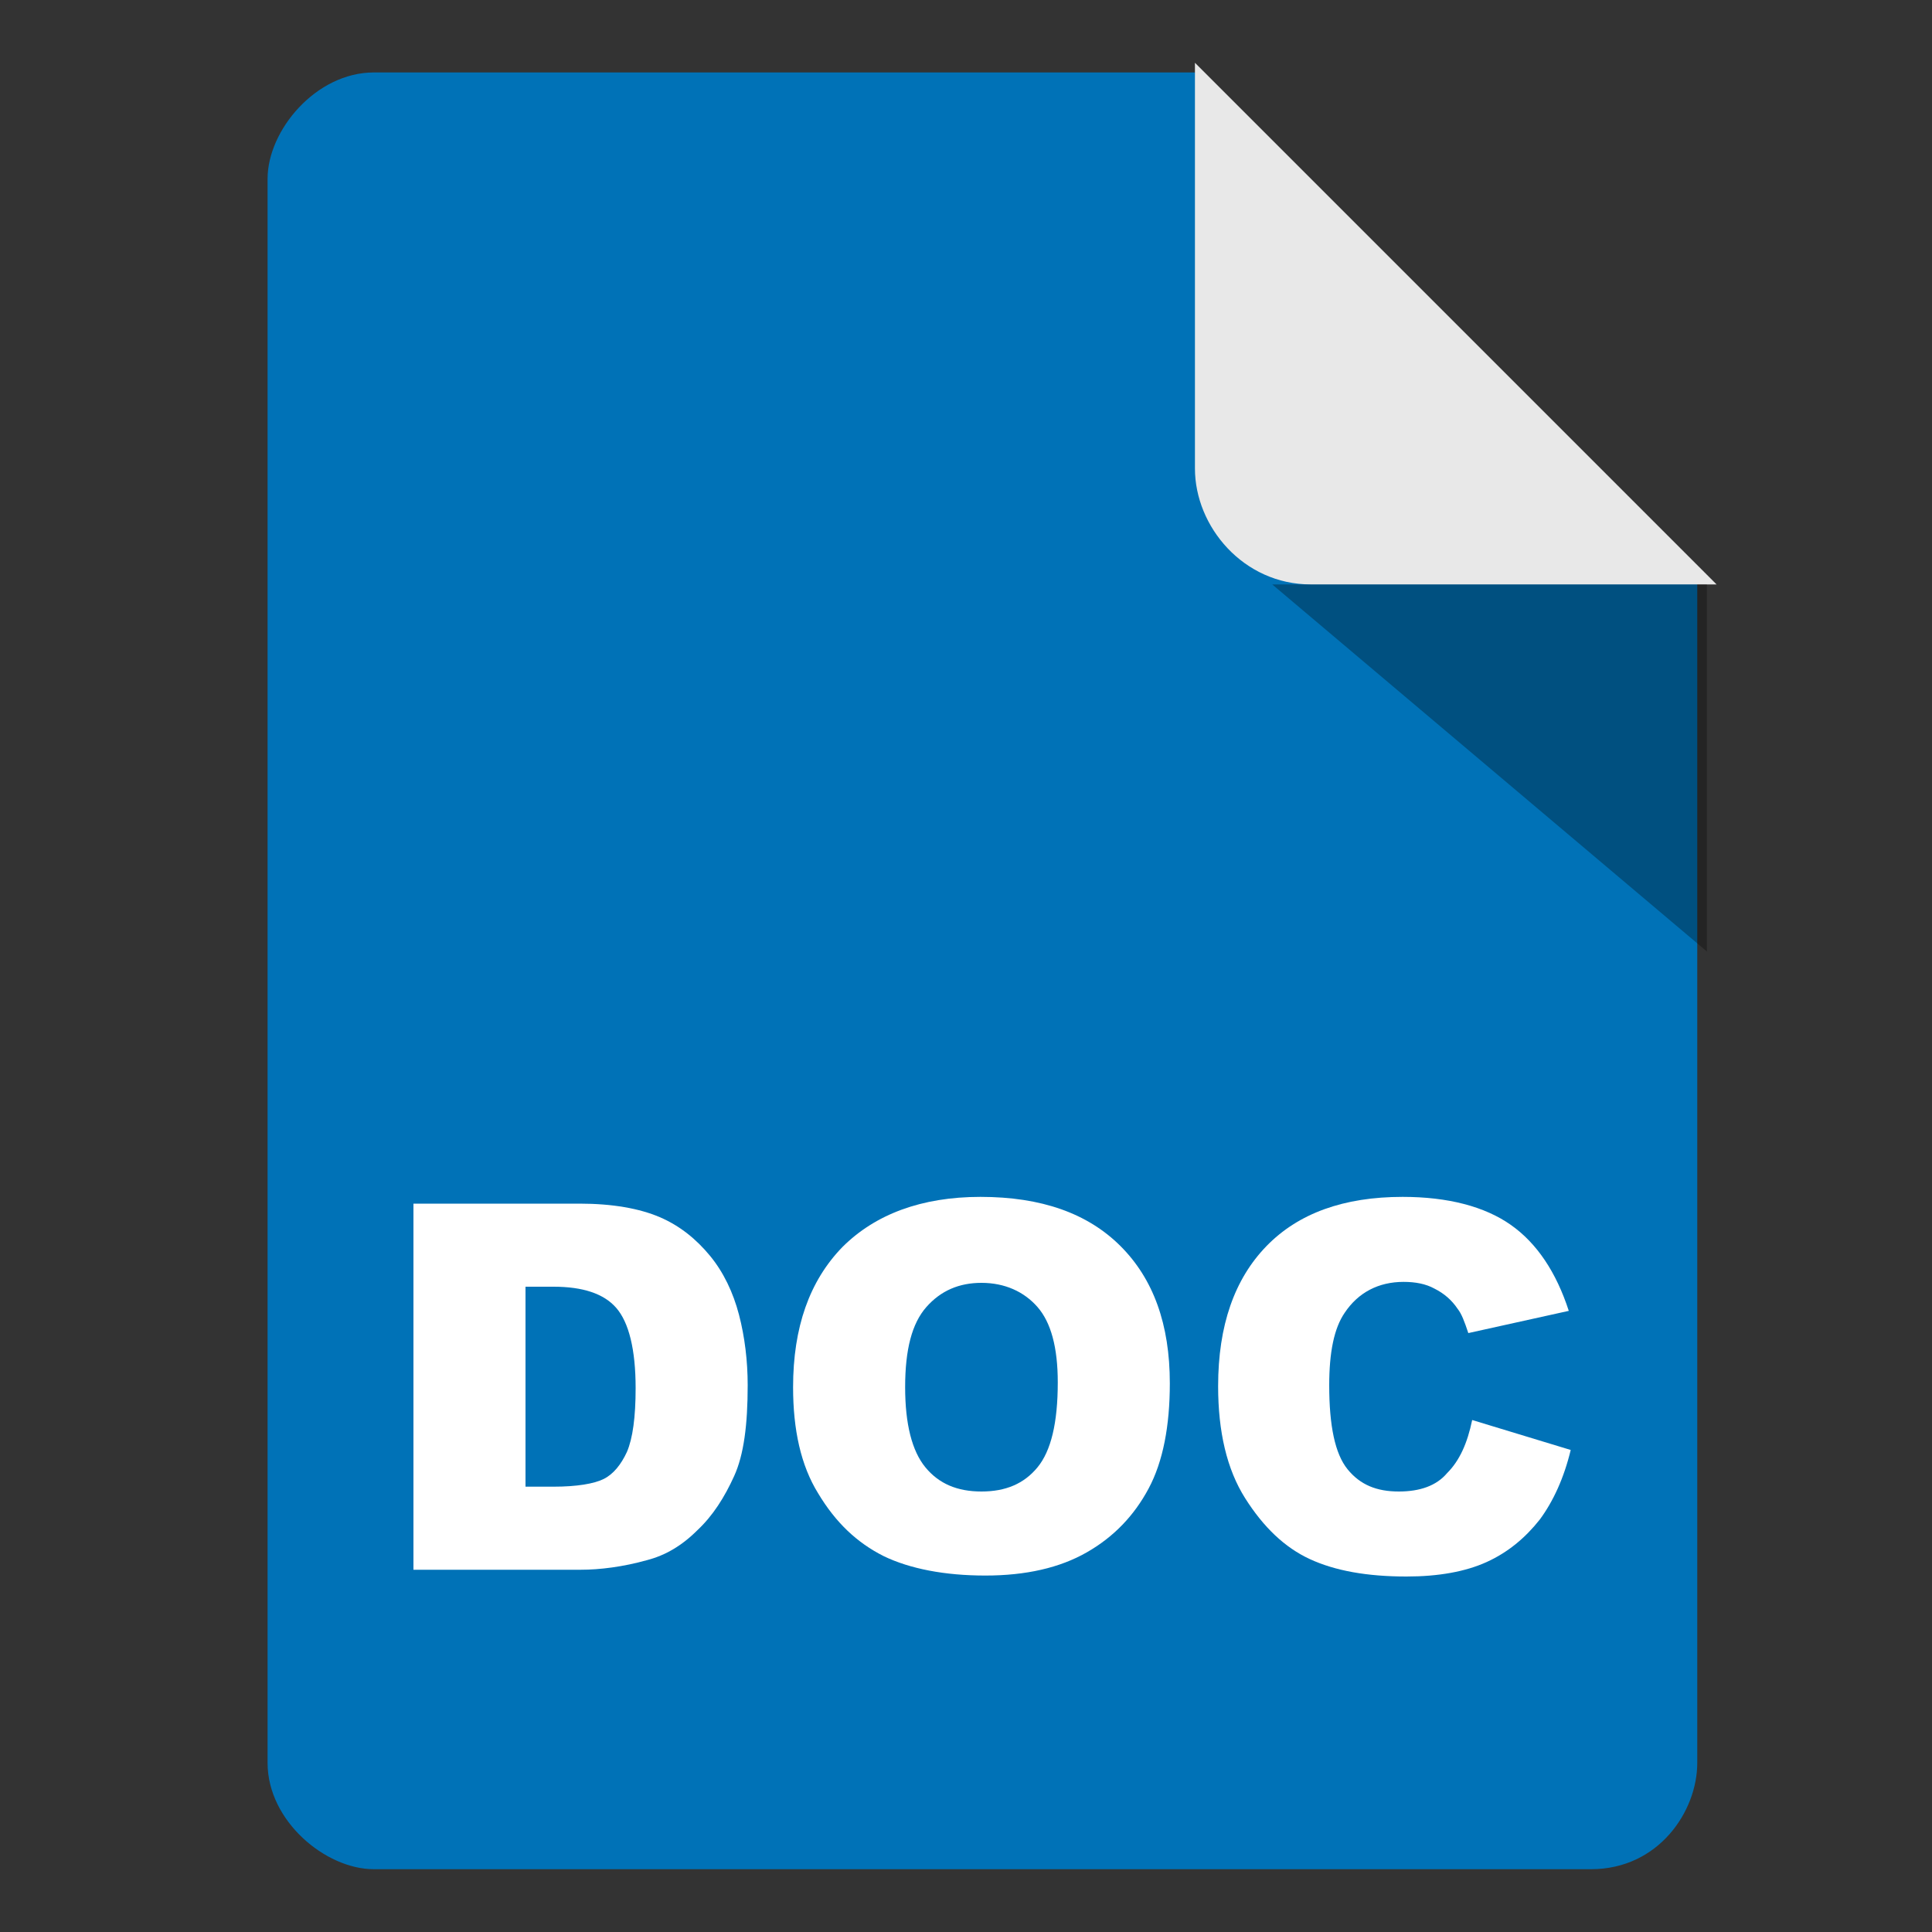 <?xml version="1.0" encoding="utf-8"?>
<!-- Generator: Adobe Illustrator 23.0.1, SVG Export Plug-In . SVG Version: 6.00 Build 0)  -->
<svg version="1.1" id="圖層_1" xmlns="http://www.w3.org/2000/svg" xmlns:xlink="http://www.w3.org/1999/xlink" x="0px" y="0px"
	 viewBox="0 0 20 20" style="enable-background:new 0 0 20 20;" xml:space="preserve">
<rect x="0" y="0" width="20" height="20" fill="#333333" stroke="none"/>
<style type="text/css">
	.st0{fill:#0072B7;}
	.st1{fill:#E8E8E8;}
	.st2{opacity:0.3;enable-background:new    ;}
	.st3{fill:#FFFFFF;}
</style>
<g>
	<path class="st0" d="M12.37,0.75h-8.5c-0.6,0-1.1,0.6-1.1,1.1v16.4c0,0.6,0.6,1.1,1.1,1.1h12.6c0.7,0,1.1-0.6,1.1-1.1V6.05
		L12.37,0.75z"/>
	<path class="st1" d="M12.37,4.85v-4.2l5.4,5.4h-4.2C12.87,6.05,12.37,5.45,12.37,4.85z"/>
	<polygon class="st2" points="13.17,6.05 17.67,9.85 17.67,6.05 	"/>
</g>
<g>
	<path class="st3" d="M4.28,12.46H6c0.34,0,0.62,0.05,0.83,0.14c0.21,0.09,0.38,0.23,0.52,0.4c0.14,0.17,0.24,0.38,0.3,0.61
		c0.06,0.23,0.09,0.48,0.09,0.73c0,0.41-0.04,0.72-0.14,0.94s-0.22,0.41-0.38,0.56C7.06,16,6.89,16.1,6.7,16.15
		c-0.25,0.07-0.49,0.1-0.69,0.1H4.28V12.46z M5.44,13.32v2.07h0.29c0.24,0,0.42-0.03,0.52-0.08s0.18-0.15,0.24-0.28
		c0.06-0.14,0.09-0.36,0.09-0.66c0-0.4-0.07-0.68-0.2-0.83c-0.13-0.15-0.35-0.22-0.65-0.22H5.44z"/>
	<path class="st3" d="M8.21,14.36c0-0.62,0.17-1.1,0.51-1.45c0.34-0.34,0.82-0.52,1.43-0.52c0.63,0,1.11,0.17,1.45,0.51
		c0.34,0.34,0.51,0.81,0.51,1.42c0,0.44-0.07,0.81-0.22,1.09c-0.15,0.28-0.36,0.5-0.64,0.66c-0.28,0.16-0.63,0.24-1.05,0.24
		c-0.42,0-0.78-0.07-1.05-0.2c-0.28-0.14-0.5-0.35-0.68-0.65C8.29,15.17,8.21,14.8,8.21,14.36z M9.37,14.36
		c0,0.38,0.07,0.66,0.21,0.83s0.33,0.25,0.58,0.25c0.25,0,0.44-0.08,0.58-0.25s0.21-0.46,0.21-0.88c0-0.36-0.07-0.62-0.21-0.78
		s-0.34-0.25-0.58-0.25c-0.23,0-0.42,0.08-0.57,0.25C9.44,13.7,9.37,13.97,9.37,14.36z"/>
	<path class="st3" d="M15.24,14.7l1.02,0.31c-0.07,0.29-0.18,0.53-0.32,0.72c-0.15,0.19-0.33,0.34-0.55,0.44
		c-0.22,0.1-0.5,0.15-0.83,0.15c-0.41,0-0.74-0.06-1-0.18c-0.26-0.12-0.48-0.33-0.67-0.63c-0.19-0.3-0.28-0.69-0.28-1.16
		c0-0.63,0.17-1.11,0.5-1.45c0.33-0.34,0.8-0.51,1.41-0.51c0.47,0,0.85,0.1,1.12,0.29s0.47,0.49,0.6,0.89L15.2,13.8
		c-0.04-0.12-0.07-0.2-0.11-0.25c-0.06-0.09-0.14-0.16-0.24-0.21c-0.09-0.05-0.2-0.07-0.32-0.07c-0.26,0-0.47,0.11-0.61,0.32
		c-0.11,0.16-0.16,0.41-0.16,0.75c0,0.42,0.06,0.71,0.19,0.87c0.13,0.16,0.3,0.23,0.53,0.23c0.22,0,0.39-0.06,0.5-0.19
		C15.11,15.12,15.19,14.94,15.24,14.7z"/>
</g>
</svg>
